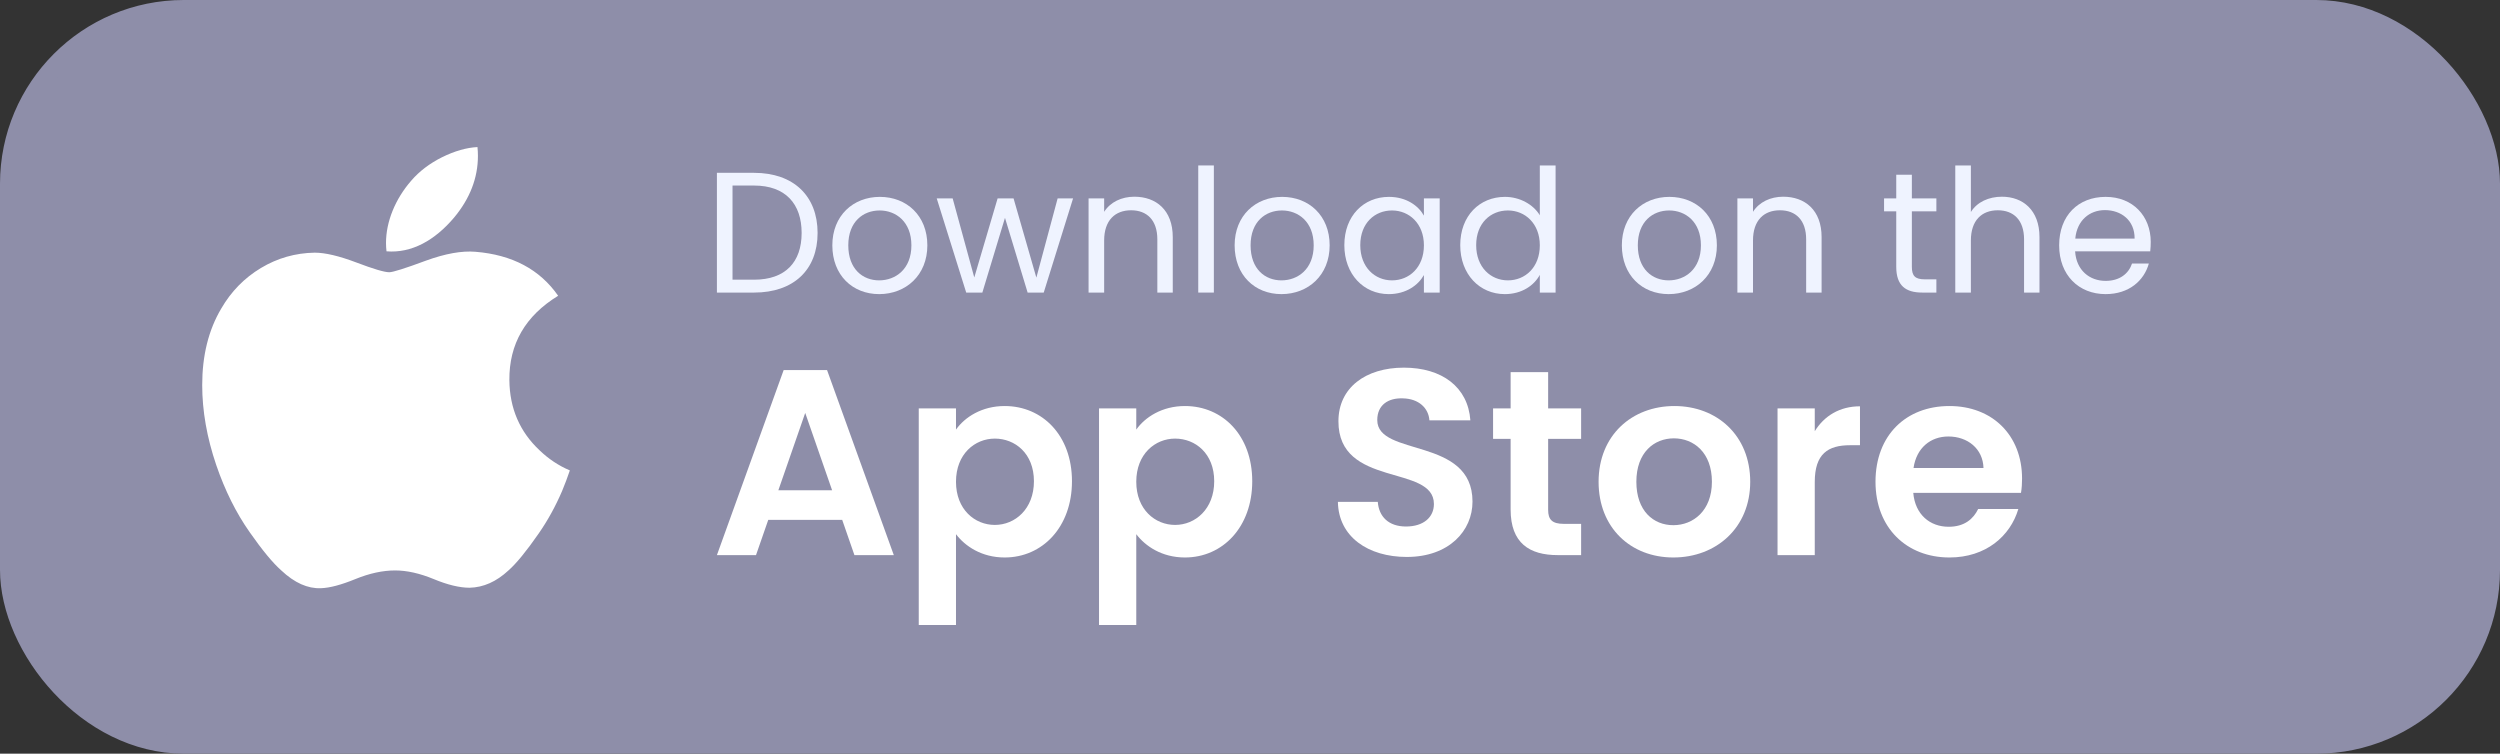 <svg width="136" height="41" viewBox="0 0 136 41" fill="none" xmlns="http://www.w3.org/2000/svg">
<rect x="0" y="0" width="136" height="41" fill="#333333" stroke="none"/>
<rect x="0.5" y="0.5" width="135" height="40" rx="9.5" fill="#8E8EA9" stroke="#8E8EA9"/>
<path d="M46.481 30.198H48.623L44.991 20.13H42.632L39 30.198H41.127L41.793 28.282H45.816L46.481 30.198ZM45.266 26.669H42.343L43.804 22.463L45.266 26.669Z" fill="white"/>
<path d="M52.006 23.37V22.218H49.98V34H52.006V29.06C52.498 29.708 53.395 30.327 54.654 30.327C56.709 30.327 58.315 28.671 58.315 26.179C58.315 23.687 56.709 22.088 54.654 22.088C53.41 22.088 52.484 22.693 52.006 23.37ZM56.246 26.179C56.246 27.691 55.218 28.556 54.119 28.556C53.033 28.556 52.006 27.72 52.006 26.208C52.006 24.695 53.033 23.86 54.119 23.86C55.218 23.86 56.246 24.667 56.246 26.179Z" fill="white"/>
<path d="M61.813 23.37V22.218H59.787V34H61.813V29.06C62.305 29.708 63.202 30.327 64.461 30.327C66.516 30.327 68.122 28.671 68.122 26.179C68.122 23.687 66.516 22.088 64.461 22.088C63.217 22.088 62.291 22.693 61.813 23.37ZM66.053 26.179C66.053 27.691 65.025 28.556 63.926 28.556C62.84 28.556 61.813 27.72 61.813 26.208C61.813 24.695 62.84 23.86 63.926 23.86C65.025 23.86 66.053 24.667 66.053 26.179Z" fill="white"/>
<path d="M80.104 27.288C80.104 23.745 74.923 24.868 74.923 22.852C74.923 22.031 75.517 21.642 76.312 21.671C77.181 21.685 77.716 22.204 77.76 22.866H79.988C79.858 21.051 78.44 20 76.37 20C74.287 20 72.811 21.095 72.811 22.91C72.796 26.553 78.005 25.243 78.005 27.418C78.005 28.138 77.441 28.642 76.486 28.642C75.546 28.642 75.01 28.109 74.952 27.302H72.782C72.811 29.204 74.431 30.298 76.529 30.298C78.83 30.298 80.104 28.872 80.104 27.288Z" fill="white"/>
<path d="M82.178 27.72C82.178 29.549 83.206 30.198 84.74 30.198H86.013V28.498H85.072C84.436 28.498 84.219 28.267 84.219 27.735V23.875H86.013V22.218H84.219V20.245H82.178V22.218H81.223V23.875H82.178V27.72Z" fill="white"/>
<path d="M95.212 26.208C95.212 23.687 93.403 22.088 91.088 22.088C88.772 22.088 86.963 23.687 86.963 26.208C86.963 28.714 88.714 30.327 91.03 30.327C93.359 30.327 95.212 28.714 95.212 26.208ZM89.018 26.208C89.018 24.609 89.988 23.846 91.059 23.846C92.129 23.846 93.128 24.609 93.128 26.208C93.128 27.792 92.1 28.57 91.03 28.57C89.944 28.57 89.018 27.792 89.018 26.208Z" fill="white"/>
<path d="M98.723 26.222C98.723 24.681 99.447 24.22 100.648 24.22H101.183V22.103C100.069 22.103 99.23 22.636 98.723 23.457V22.218H96.698V30.198H98.723V26.222Z" fill="white"/>
<path d="M105.992 23.745C107.034 23.745 107.873 24.407 107.902 25.459H104.096C104.255 24.364 105.022 23.745 105.992 23.745ZM109.797 27.691H107.612C107.352 28.224 106.874 28.656 106.006 28.656C104.993 28.656 104.183 27.994 104.082 26.813H109.942C109.986 26.553 110 26.294 110 26.035C110 23.658 108.365 22.088 106.05 22.088C103.677 22.088 102.027 23.687 102.027 26.208C102.027 28.714 103.72 30.327 106.05 30.327C108.032 30.327 109.363 29.16 109.797 27.691Z" fill="white"/>
<path d="M41.025 9.402H39V15.916H41.025C43.161 15.916 44.477 14.692 44.477 12.673C44.477 10.654 43.161 9.402 41.025 9.402ZM39.849 15.215V10.094H41.025C42.723 10.094 43.609 11.084 43.609 12.673C43.609 14.262 42.723 15.215 41.025 15.215H39.849Z" fill="#EFF3FF"/>
<path d="M50.448 13.346C50.448 11.729 49.319 10.71 47.864 10.71C46.417 10.71 45.279 11.729 45.279 13.346C45.279 14.972 46.38 16 47.826 16C49.282 16 50.448 14.972 50.448 13.346ZM46.147 13.346C46.147 12.056 46.959 11.449 47.854 11.449C48.731 11.449 49.58 12.056 49.58 13.346C49.58 14.645 48.713 15.252 47.826 15.252C46.94 15.252 46.147 14.645 46.147 13.346Z" fill="#EFF3FF"/>
<path d="M52.562 15.916H53.44L54.671 11.851L55.903 15.916H56.779L58.375 10.794H57.535L56.378 15.103L55.138 10.794H54.27L53.001 15.094L51.825 10.794H50.958L52.562 15.916Z" fill="#EFF3FF"/>
<path d="M62.959 15.916H63.798V12.897C63.798 11.43 62.893 10.701 61.709 10.701C61.018 10.701 60.402 10.991 60.066 11.523V10.794H59.218V15.916H60.066V13.084C60.066 11.981 60.664 11.439 61.531 11.439C62.39 11.439 62.959 11.972 62.959 13.019V15.916Z" fill="#EFF3FF"/>
<path d="M65.185 15.916H66.034V9H65.185V15.916Z" fill="#EFF3FF"/>
<path d="M72.333 13.346C72.333 11.729 71.204 10.71 69.748 10.71C68.302 10.71 67.164 11.729 67.164 13.346C67.164 14.972 68.265 16 69.711 16C71.166 16 72.333 14.972 72.333 13.346ZM68.032 13.346C68.032 12.056 68.843 11.449 69.739 11.449C70.616 11.449 71.465 12.056 71.465 13.346C71.465 14.645 70.597 15.252 69.711 15.252C68.825 15.252 68.032 14.645 68.032 13.346Z" fill="#EFF3FF"/>
<path d="M73.132 13.336C73.132 14.925 74.186 16 75.548 16C76.49 16 77.153 15.514 77.461 14.963V15.916H78.319V10.794H77.461V11.729C77.162 11.196 76.509 10.71 75.558 10.71C74.186 10.71 73.132 11.738 73.132 13.336ZM77.461 13.346C77.461 14.551 76.658 15.252 75.725 15.252C74.793 15.252 73.999 14.542 73.999 13.336C73.999 12.131 74.793 11.449 75.725 11.449C76.658 11.449 77.461 12.159 77.461 13.346Z" fill="#EFF3FF"/>
<path d="M79.437 13.336C79.437 14.925 80.491 16 81.862 16C82.795 16 83.458 15.523 83.766 14.953V15.916H84.624V9H83.766V11.71C83.411 11.121 82.674 10.71 81.872 10.71C80.491 10.71 79.437 11.738 79.437 13.336ZM83.766 13.346C83.766 14.551 82.963 15.252 82.03 15.252C81.097 15.252 80.304 14.542 80.304 13.336C80.304 12.131 81.097 11.449 82.03 11.449C82.963 11.449 83.766 12.159 83.766 13.346Z" fill="#EFF3FF"/>
<path d="M93.398 13.346C93.398 11.729 92.269 10.71 90.813 10.71C89.367 10.71 88.229 11.729 88.229 13.346C88.229 14.972 89.33 16 90.776 16C92.231 16 93.398 14.972 93.398 13.346ZM89.097 13.346C89.097 12.056 89.908 11.449 90.804 11.449C91.681 11.449 92.53 12.056 92.53 13.346C92.53 14.645 91.662 15.252 90.776 15.252C89.89 15.252 89.097 14.645 89.097 13.346Z" fill="#EFF3FF"/>
<path d="M98.255 15.916H99.095V12.897C99.095 11.43 98.19 10.701 97.005 10.701C96.314 10.701 95.699 10.991 95.363 11.523V10.794H94.514V15.916H95.363V13.084C95.363 11.981 95.96 11.439 96.828 11.439C97.686 11.439 98.255 11.972 98.255 13.019V15.916Z" fill="#EFF3FF"/>
<path d="M103.156 14.514C103.156 15.542 103.669 15.916 104.574 15.916H105.339V15.196H104.714C104.191 15.196 104.005 15.019 104.005 14.514V11.495H105.339V10.794H104.005V9.505H103.156V10.794H102.493V11.495H103.156V14.514Z" fill="#EFF3FF"/>
<path d="M106.367 15.916H107.216V13.084C107.216 11.981 107.813 11.439 108.681 11.439C109.539 11.439 110.109 11.972 110.109 13.019V15.916H110.948V12.897C110.948 11.43 110.043 10.701 108.905 10.701C108.187 10.701 107.552 10.991 107.216 11.533V9H106.367V15.916Z" fill="#EFF3FF"/>
<path d="M114.509 11.43C115.386 11.43 116.132 11.981 116.123 12.981H112.895C112.988 11.981 113.679 11.43 114.509 11.43ZM116.897 14.336H115.983C115.796 14.888 115.311 15.28 114.546 15.28C113.679 15.28 112.951 14.71 112.886 13.673H116.972C116.991 13.495 117 13.346 117 13.159C117 11.757 116.03 10.71 114.546 10.71C113.054 10.71 112.018 11.729 112.018 13.346C112.018 14.972 113.091 16 114.546 16C115.815 16 116.636 15.271 116.897 14.336Z" fill="#EFF3FF"/>
<path d="M30.581 26.703C30.222 27.542 29.797 28.314 29.304 29.023C28.633 29.991 28.083 30.66 27.66 31.032C27.003 31.642 26.3 31.955 25.546 31.973C25.006 31.973 24.353 31.817 23.594 31.502C22.832 31.188 22.133 31.032 21.492 31.032C20.821 31.032 20.101 31.188 19.331 31.502C18.56 31.817 17.939 31.982 17.464 31.998C16.741 32.029 16.021 31.708 15.303 31.032C14.844 30.628 14.27 29.934 13.583 28.952C12.845 27.903 12.239 26.687 11.764 25.3C11.255 23.803 11 22.352 11 20.948C11 19.34 11.344 17.953 12.033 16.79C12.574 15.856 13.294 15.12 14.195 14.579C15.096 14.038 16.07 13.763 17.119 13.745C17.692 13.745 18.445 13.925 19.38 14.277C20.312 14.631 20.911 14.81 21.174 14.81C21.37 14.81 22.035 14.601 23.163 14.182C24.229 13.794 25.129 13.634 25.866 13.697C27.864 13.86 29.364 14.656 30.363 16.09C28.576 17.184 27.692 18.717 27.71 20.683C27.726 22.214 28.275 23.489 29.356 24.5C29.845 24.97 30.392 25.333 31 25.591C30.868 25.977 30.729 26.348 30.581 26.703ZM25.999 8.48C25.999 9.68 25.565 10.801 24.701 11.838C23.657 13.072 22.395 13.784 21.026 13.672C21.009 13.528 20.999 13.376 20.999 13.217C20.999 12.065 21.495 10.832 22.376 9.823C22.816 9.313 23.376 8.888 24.054 8.55C24.732 8.216 25.372 8.032 25.974 8C25.992 8.16 25.999 8.321 25.999 8.48V8.48Z" fill="white"/>
</svg>
